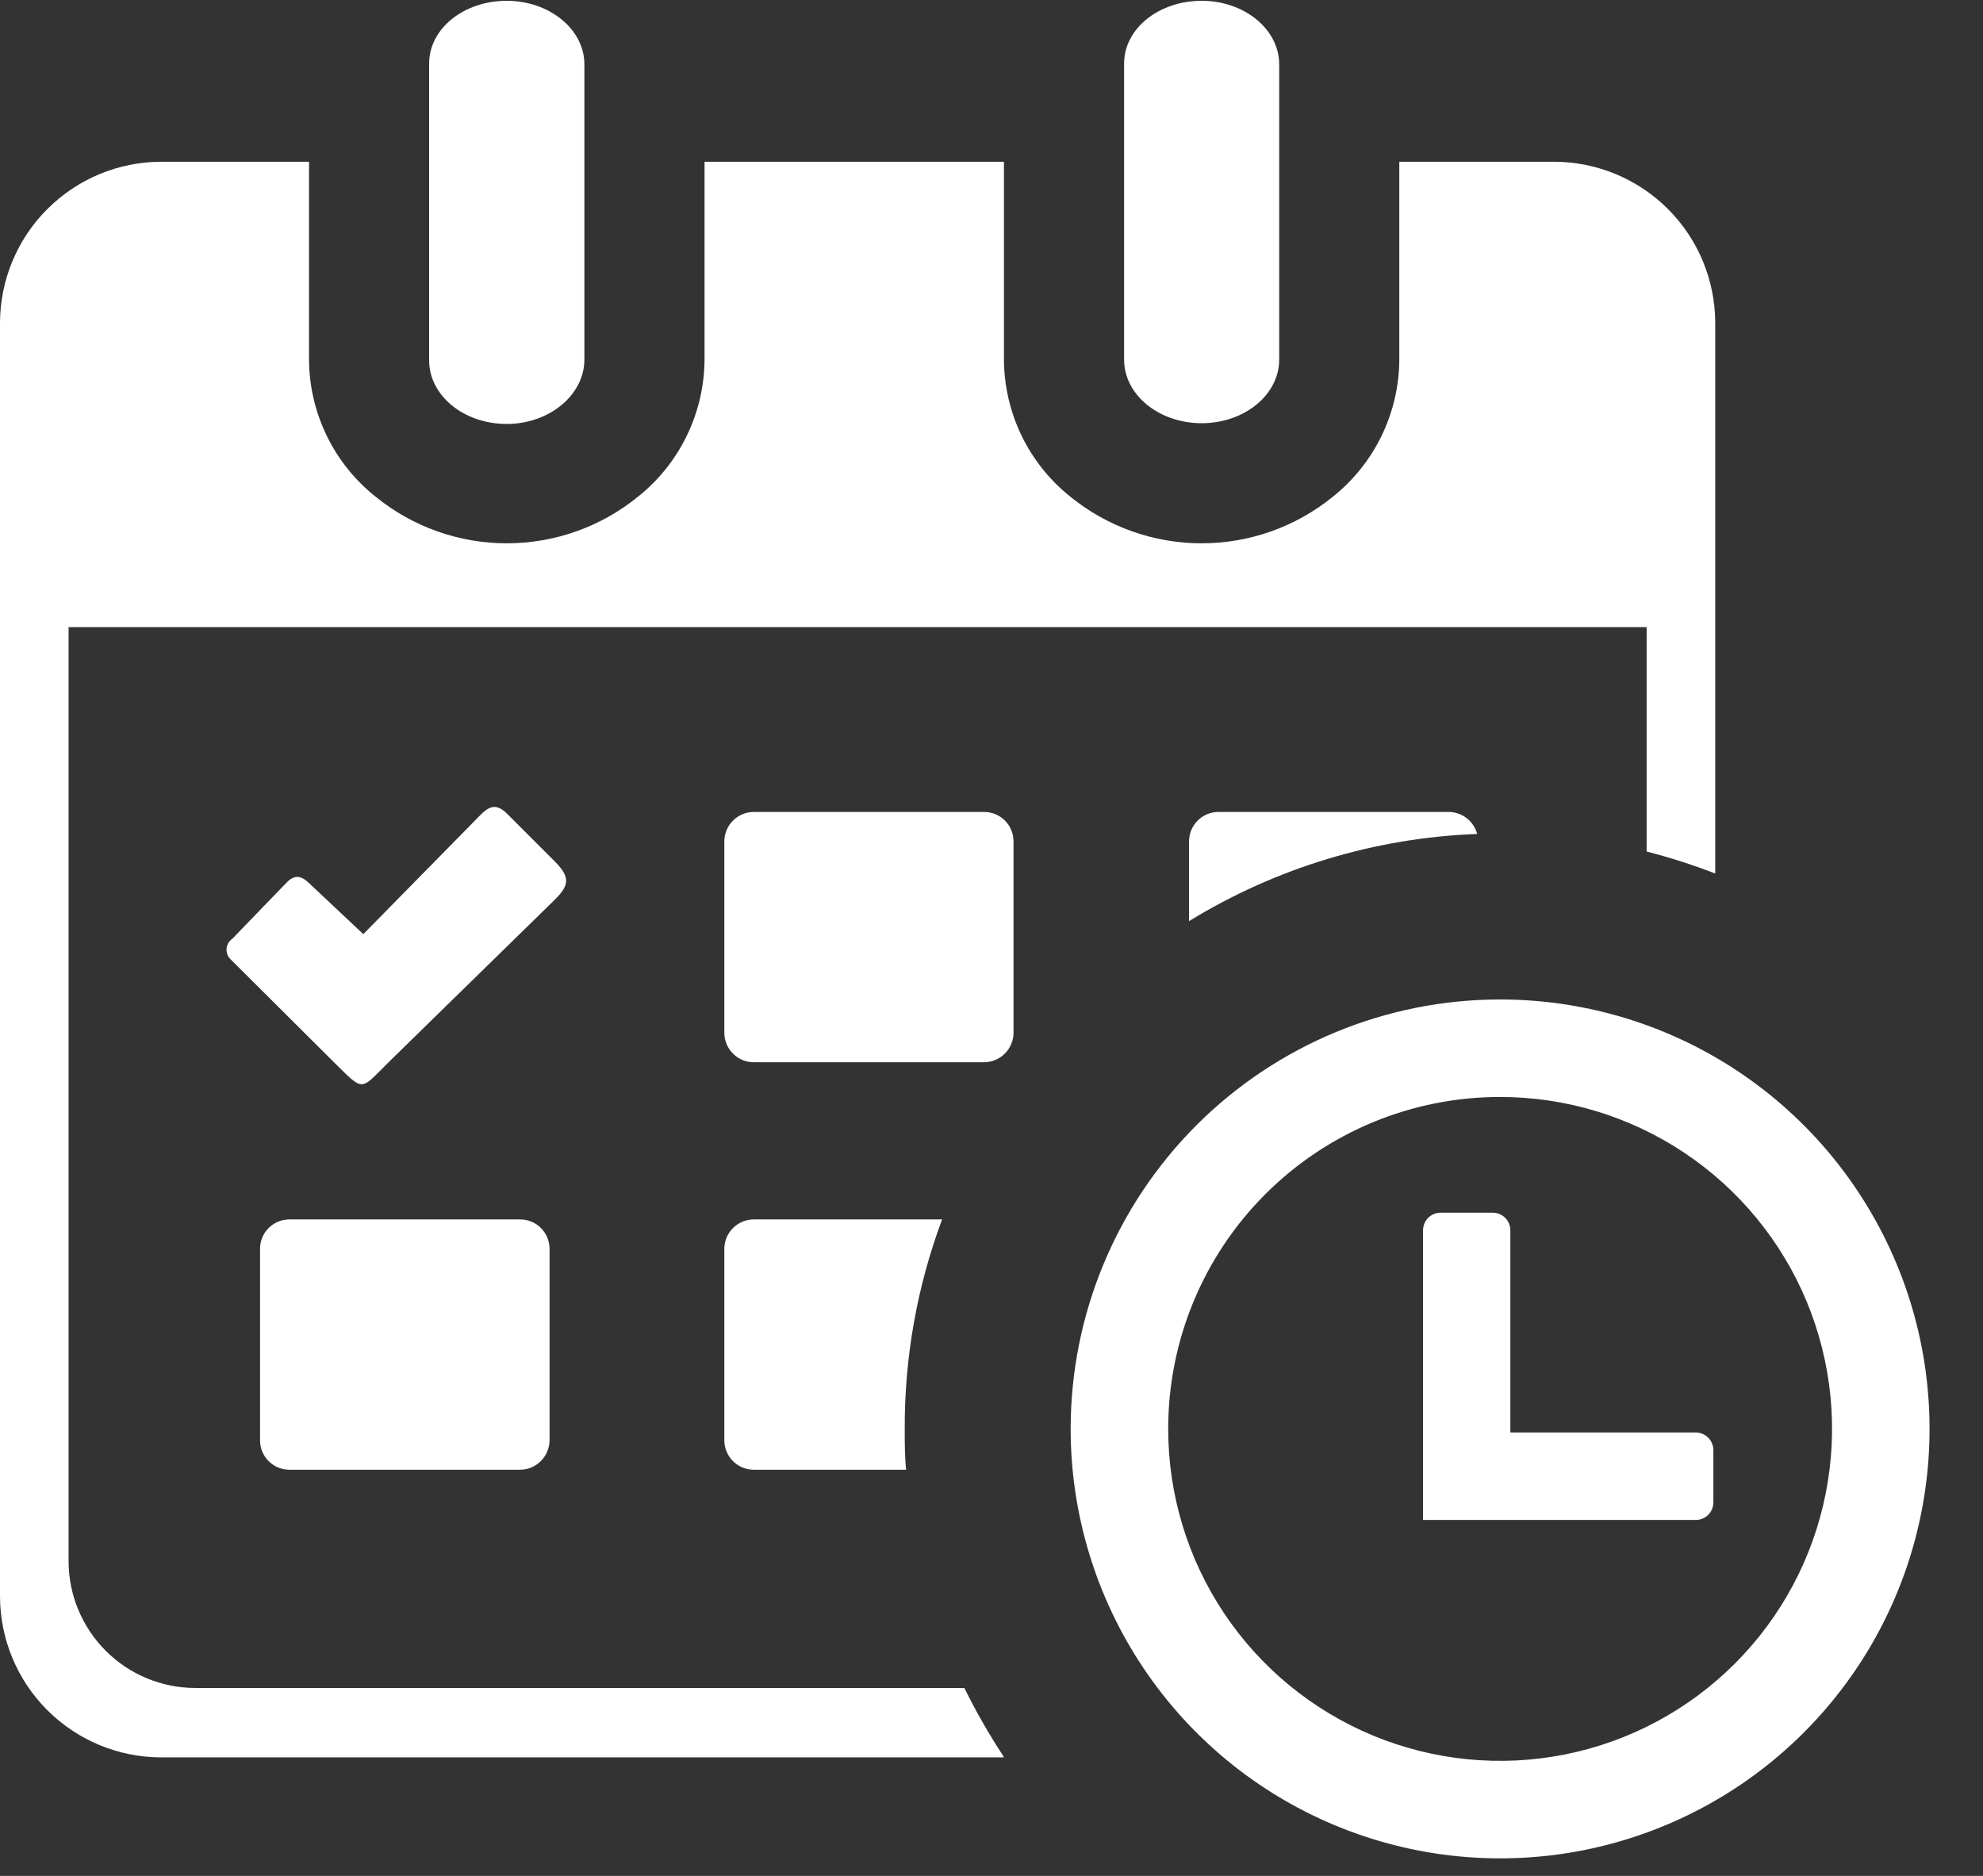 <svg width="37" height="35" viewBox="0 0 37 35" fill="none" xmlns="http://www.w3.org/2000/svg">
<rect x="0" y="0" width="37" height="35" fill="#333333" stroke="none"/>
<path fill-rule="evenodd" clip-rule="evenodd" d="M27.987 18.648C29.572 18.647 31.122 19.116 32.44 19.996C33.758 20.877 34.785 22.128 35.392 23.592C35.999 25.056 36.158 26.667 35.849 28.222C35.541 29.776 34.778 31.204 33.657 32.325C32.537 33.446 31.109 34.209 29.555 34.519C28 34.828 26.389 34.67 24.925 34.063C23.46 33.457 22.209 32.43 21.328 31.112C20.448 29.794 19.977 28.245 19.977 26.66C19.977 24.536 20.821 22.498 22.323 20.995C23.825 19.493 25.863 18.648 27.987 18.648ZM20.974 1.187C20.974 0.533 21.621 0.015 22.421 0.015C23.221 0.015 23.868 0.548 23.868 1.201V6.709C23.868 7.365 23.221 7.896 22.421 7.896C21.621 7.896 20.974 7.365 20.974 6.709V1.187ZM8.007 1.187C8.007 0.533 8.654 0.015 9.454 0.015C10.254 0.015 10.904 0.548 10.904 1.201V6.709C10.904 7.365 10.254 7.91 9.454 7.91C8.654 7.91 8.007 7.38 8.007 6.724V1.187ZM18.724 32.789H3C2.205 32.786 1.444 32.469 0.882 31.907C0.32 31.345 0.003 30.584 0 29.789L0 6.018C0.004 5.223 0.321 4.462 0.883 3.901C1.445 3.339 2.206 3.021 3 3.018H5.766V6.709C5.768 7.202 5.882 7.689 6.098 8.133C6.314 8.577 6.627 8.966 7.014 9.272C7.705 9.832 8.567 10.137 9.456 10.137C10.345 10.137 11.207 9.832 11.898 9.272C12.284 8.966 12.597 8.577 12.813 8.133C13.029 7.689 13.143 7.202 13.146 6.709V3.018H18.732V6.709C18.735 7.202 18.848 7.689 19.063 8.133C19.279 8.576 19.591 8.966 19.977 9.272C20.669 9.832 21.532 10.137 22.421 10.137C23.31 10.137 24.173 9.832 24.864 9.272C25.25 8.965 25.562 8.576 25.778 8.132C25.993 7.688 26.107 7.202 26.109 6.709V3.018H29.004C29.799 3.021 30.56 3.338 31.122 3.9C31.684 4.462 32.001 5.223 32.004 6.018V16.298C31.586 16.136 31.158 15.999 30.724 15.888V11.701H1.28V29.15C1.286 29.773 1.537 30.367 1.979 30.806C2.42 31.245 3.016 31.492 3.639 31.494H17.994C18.211 31.936 18.456 32.363 18.727 32.774L18.724 32.789ZM5.766 16.477L6.779 17.429L8.856 15.316C9.07 15.097 9.208 14.921 9.475 15.196L10.354 16.075C10.646 16.368 10.62 16.52 10.354 16.784L7.271 19.799C6.709 20.352 6.806 20.385 6.231 19.819L4.31 17.906C4.282 17.881 4.26 17.85 4.245 17.816C4.231 17.781 4.225 17.743 4.227 17.706C4.229 17.668 4.24 17.632 4.258 17.599C4.277 17.566 4.302 17.538 4.333 17.517L5.338 16.477C5.487 16.318 5.61 16.327 5.766 16.477ZM14.062 15.149H18.363C18.508 15.149 18.647 15.207 18.75 15.309C18.852 15.411 18.91 15.55 18.911 15.694V19.271C18.91 19.416 18.851 19.555 18.749 19.657C18.647 19.76 18.508 19.818 18.363 19.819H14.062C13.917 19.819 13.778 19.761 13.676 19.658C13.573 19.555 13.515 19.416 13.515 19.271V15.694C13.516 15.55 13.575 15.412 13.677 15.31C13.78 15.208 13.918 15.15 14.062 15.149ZM22.731 15.149H27.032C27.153 15.15 27.271 15.191 27.366 15.265C27.462 15.339 27.531 15.443 27.562 15.56C25.66 15.63 23.809 16.191 22.186 17.186V15.694C22.187 15.55 22.245 15.411 22.348 15.309C22.451 15.207 22.59 15.149 22.734 15.149H22.731ZM14.062 22.752H17.578C17.112 24.002 16.876 25.326 16.881 26.66C16.881 26.915 16.881 27.17 16.907 27.422H14.062C13.917 27.421 13.778 27.363 13.676 27.261C13.573 27.158 13.515 27.019 13.515 26.874V23.3C13.515 23.155 13.573 23.016 13.676 22.913C13.778 22.811 13.917 22.753 14.062 22.752ZM5.396 22.752H9.697C9.77 22.751 9.842 22.764 9.91 22.791C9.977 22.818 10.039 22.858 10.09 22.909C10.142 22.96 10.183 23.021 10.211 23.088C10.239 23.155 10.254 23.227 10.254 23.3V26.874C10.252 27.02 10.193 27.16 10.089 27.263C9.984 27.366 9.844 27.423 9.697 27.422H5.399C5.254 27.422 5.115 27.364 5.012 27.261C4.909 27.159 4.852 27.019 4.852 26.874V23.3C4.852 23.154 4.909 23.015 5.012 22.912C5.115 22.81 5.254 22.752 5.399 22.752H5.396ZM26.874 22.626H27.852C27.94 22.626 28.023 22.66 28.085 22.722C28.146 22.784 28.181 22.867 28.181 22.954V26.727H31.641C31.727 26.727 31.81 26.762 31.872 26.823C31.933 26.884 31.968 26.966 31.969 27.053V28.034C31.968 28.121 31.933 28.203 31.872 28.264C31.81 28.325 31.727 28.359 31.641 28.359H26.552V22.954C26.552 22.868 26.586 22.785 26.647 22.723C26.708 22.662 26.79 22.627 26.877 22.626H26.874ZM27.984 20.467C29.21 20.466 30.408 20.828 31.427 21.508C32.446 22.188 33.241 23.154 33.711 24.286C34.18 25.418 34.304 26.663 34.065 27.865C33.827 29.067 33.238 30.171 32.372 31.037C31.506 31.904 30.402 32.495 29.201 32.734C27.999 32.974 26.753 32.851 25.622 32.383C24.489 31.914 23.522 31.12 22.841 30.102C22.16 29.083 21.797 27.885 21.797 26.66C21.797 25.847 21.956 25.042 22.267 24.29C22.578 23.539 23.034 22.856 23.609 22.281C24.184 21.706 24.866 21.25 25.618 20.938C26.369 20.627 27.174 20.467 27.987 20.467H27.984Z" fill="white"/>
</svg>
